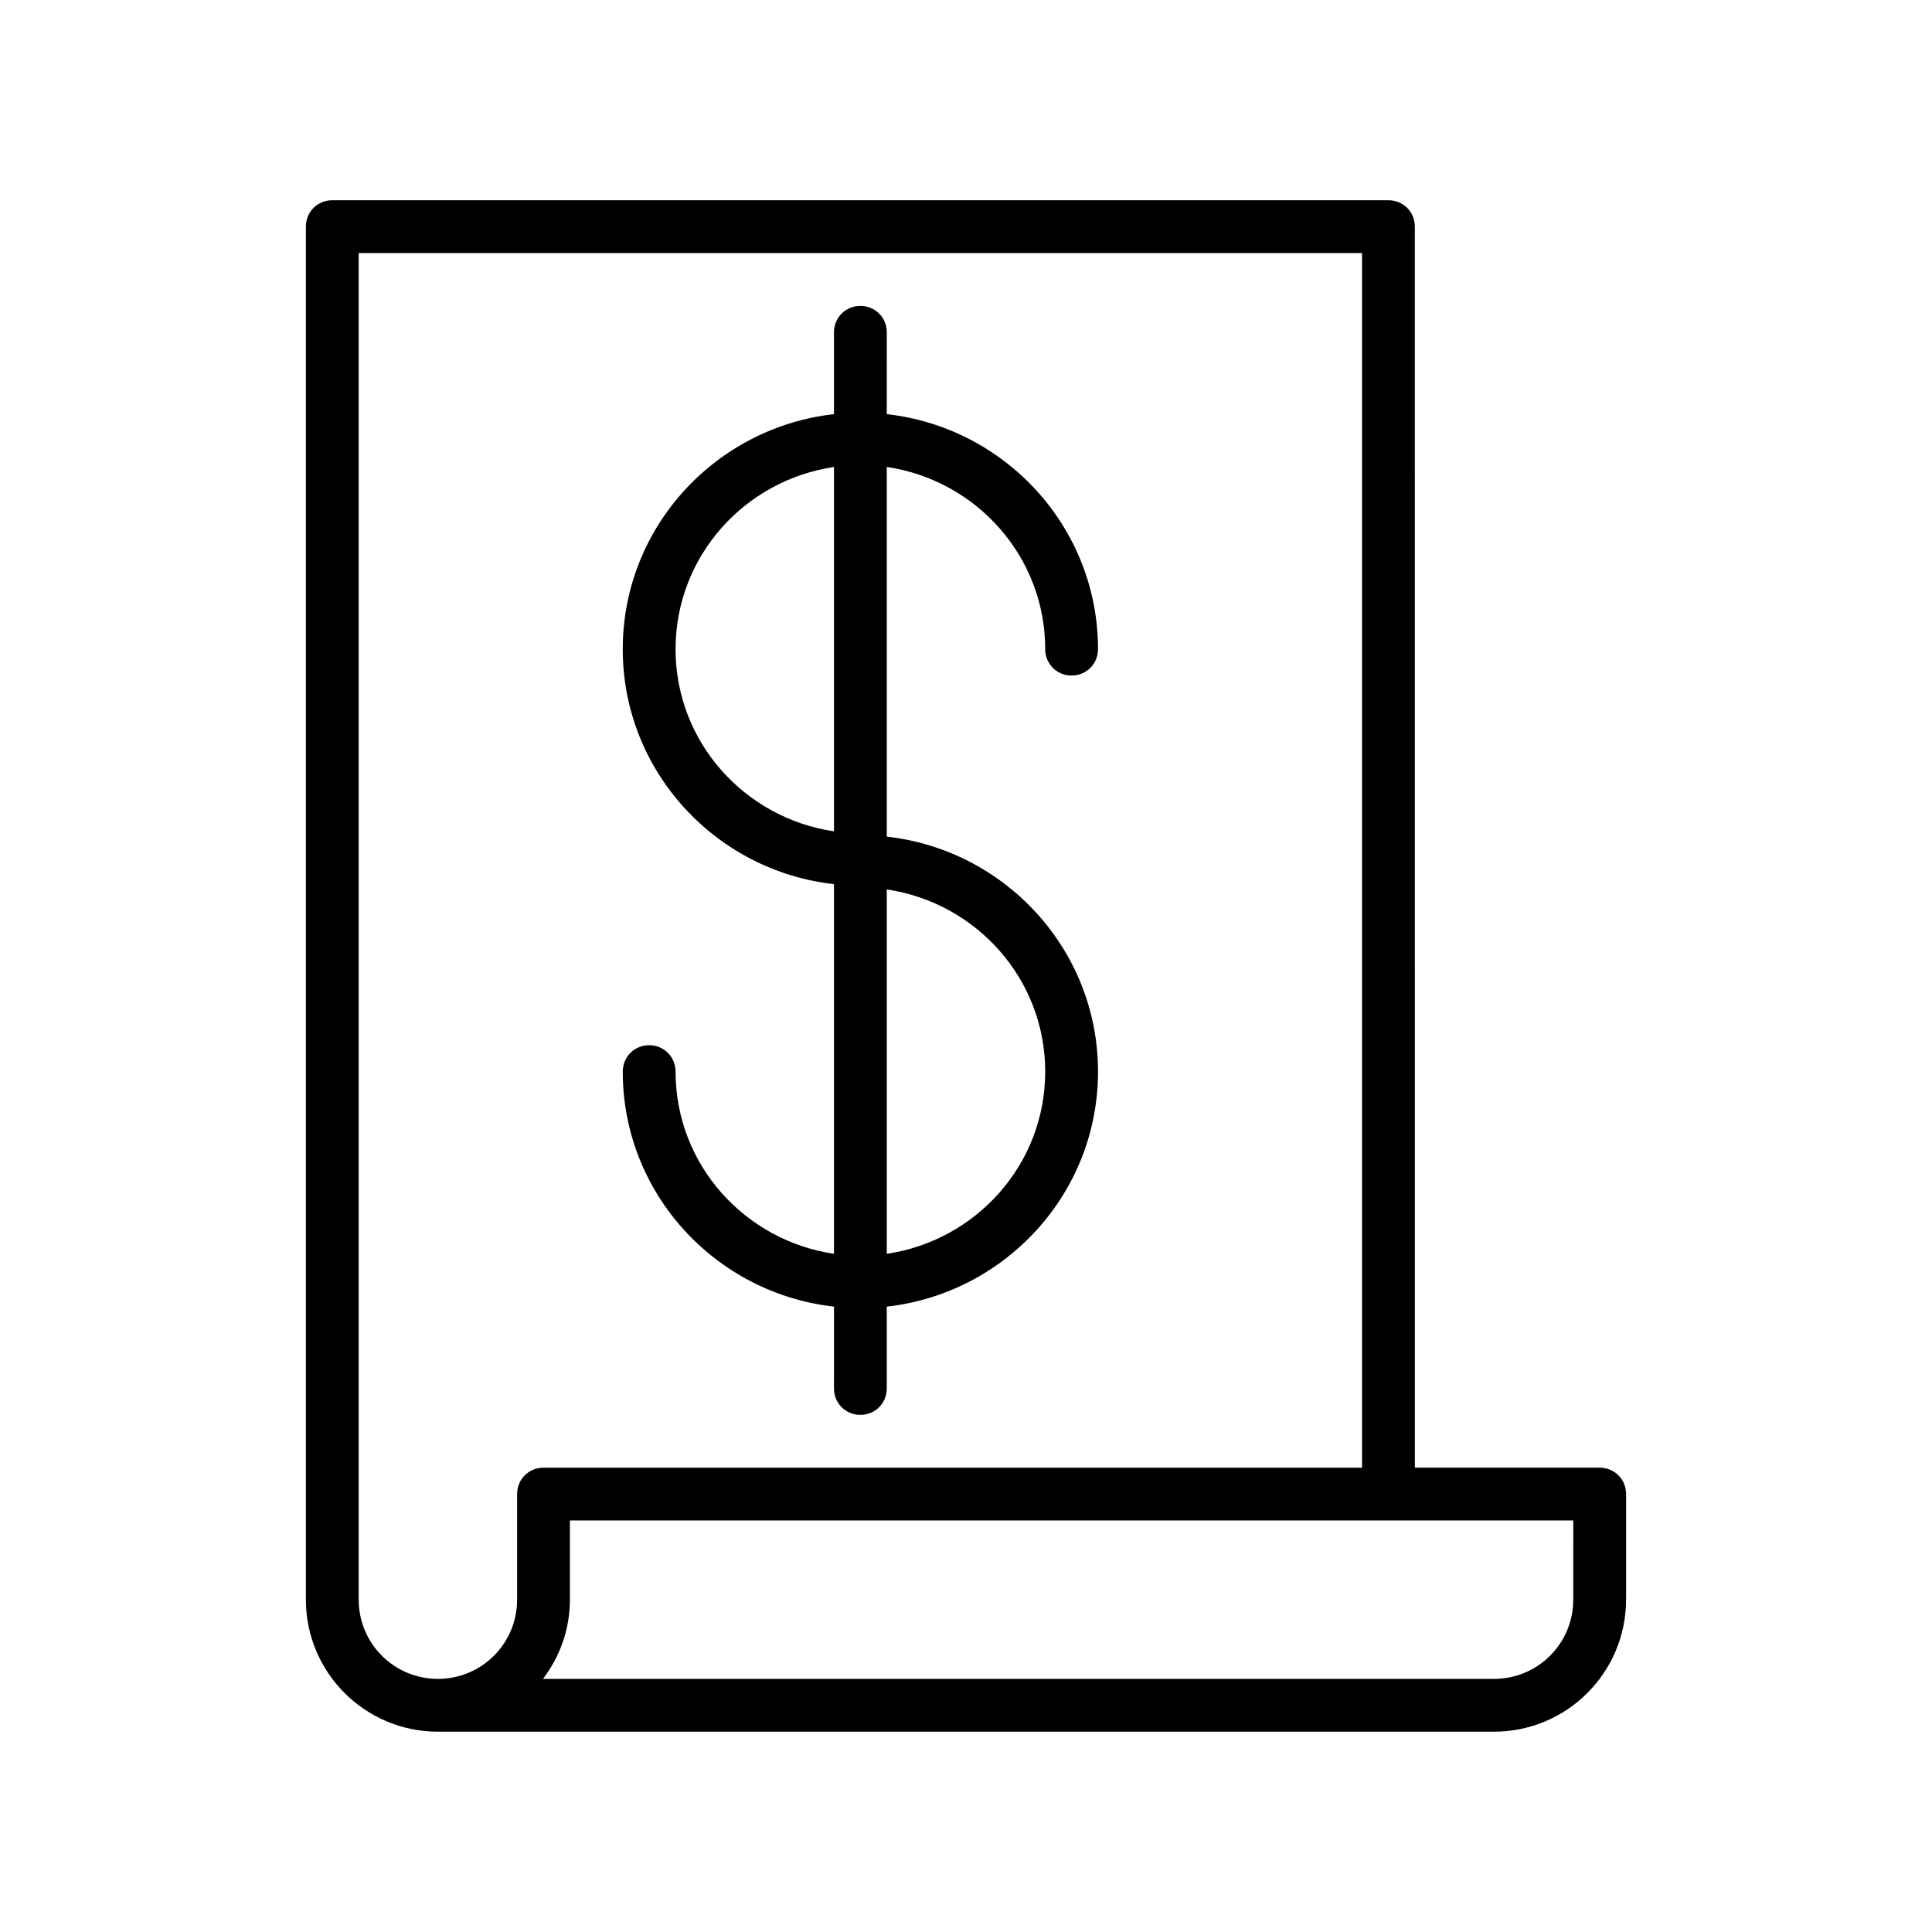 <?xml version="1.0" encoding="UTF-8"?>
<!-- Uploaded to: ICON Repo, www.iconrepo.com, Generator: ICON Repo Mixer Tools -->
<svg fill="#000000" width="800px" height="800px" version="1.1" viewBox="144 144 512 512" xmlns="http://www.w3.org/2000/svg">
 <g>
  <path d="m574.93 567.93v-27.988c0-3.918-3.078-6.996-6.996-6.996h-48.98l-0.004-328.88c0-3.918-3.078-6.996-6.996-6.996l-223.92-0.004h-55.977c-3.918 0-6.996 3.078-6.996 7v363.86c0 19.312 15.676 34.988 34.988 34.988h279.89c19.309-0.004 34.984-15.68 34.984-34.992zm-293.89-27.988v27.988c0 11.617-9.375 20.992-20.992 20.992-11.613 0-20.992-9.375-20.992-20.992v-356.86h265.9v321.88h-216.92c-3.918 0-6.996 3.078-6.996 6.996zm279.89 27.988c0 11.617-9.375 20.992-20.992 20.992h-252.04c4.477-5.879 7.137-13.156 7.137-20.992v-20.992h265.9z"/>
  <path d="m323.03 427.99c0-3.918-3.078-6.996-6.996-6.996s-6.996 3.078-6.996 6.996c0 32.328 24.629 58.777 55.98 62.277l-0.004 21.691c0 3.918 3.078 6.996 6.996 6.996 3.918 0 6.996-3.078 6.996-6.996v-21.691c31.348-3.5 55.98-29.949 55.98-62.277s-24.629-58.777-55.98-62.277v-97.965c23.652 3.5 41.984 23.652 41.984 48.281 0 3.918 3.078 6.996 6.996 6.996s6.996-3.078 6.996-6.996c0-32.328-24.629-58.777-55.98-62.277l0.008-21.688c0-3.918-3.078-6.996-6.996-6.996-3.922 0-7 3.078-7 6.996v21.691c-31.348 3.5-55.98 29.949-55.98 62.277s24.629 58.777 55.98 62.277v97.965c-23.652-3.504-41.984-23.656-41.984-48.285zm55.98-48.281c23.652 3.5 41.984 23.652 41.984 48.281 0 24.629-18.332 44.781-41.984 48.281zm-55.98-63.676c0-24.629 18.332-44.781 41.984-48.281v96.562c-23.652-3.5-41.984-23.652-41.984-48.281z"/>
 </g>
</svg>
